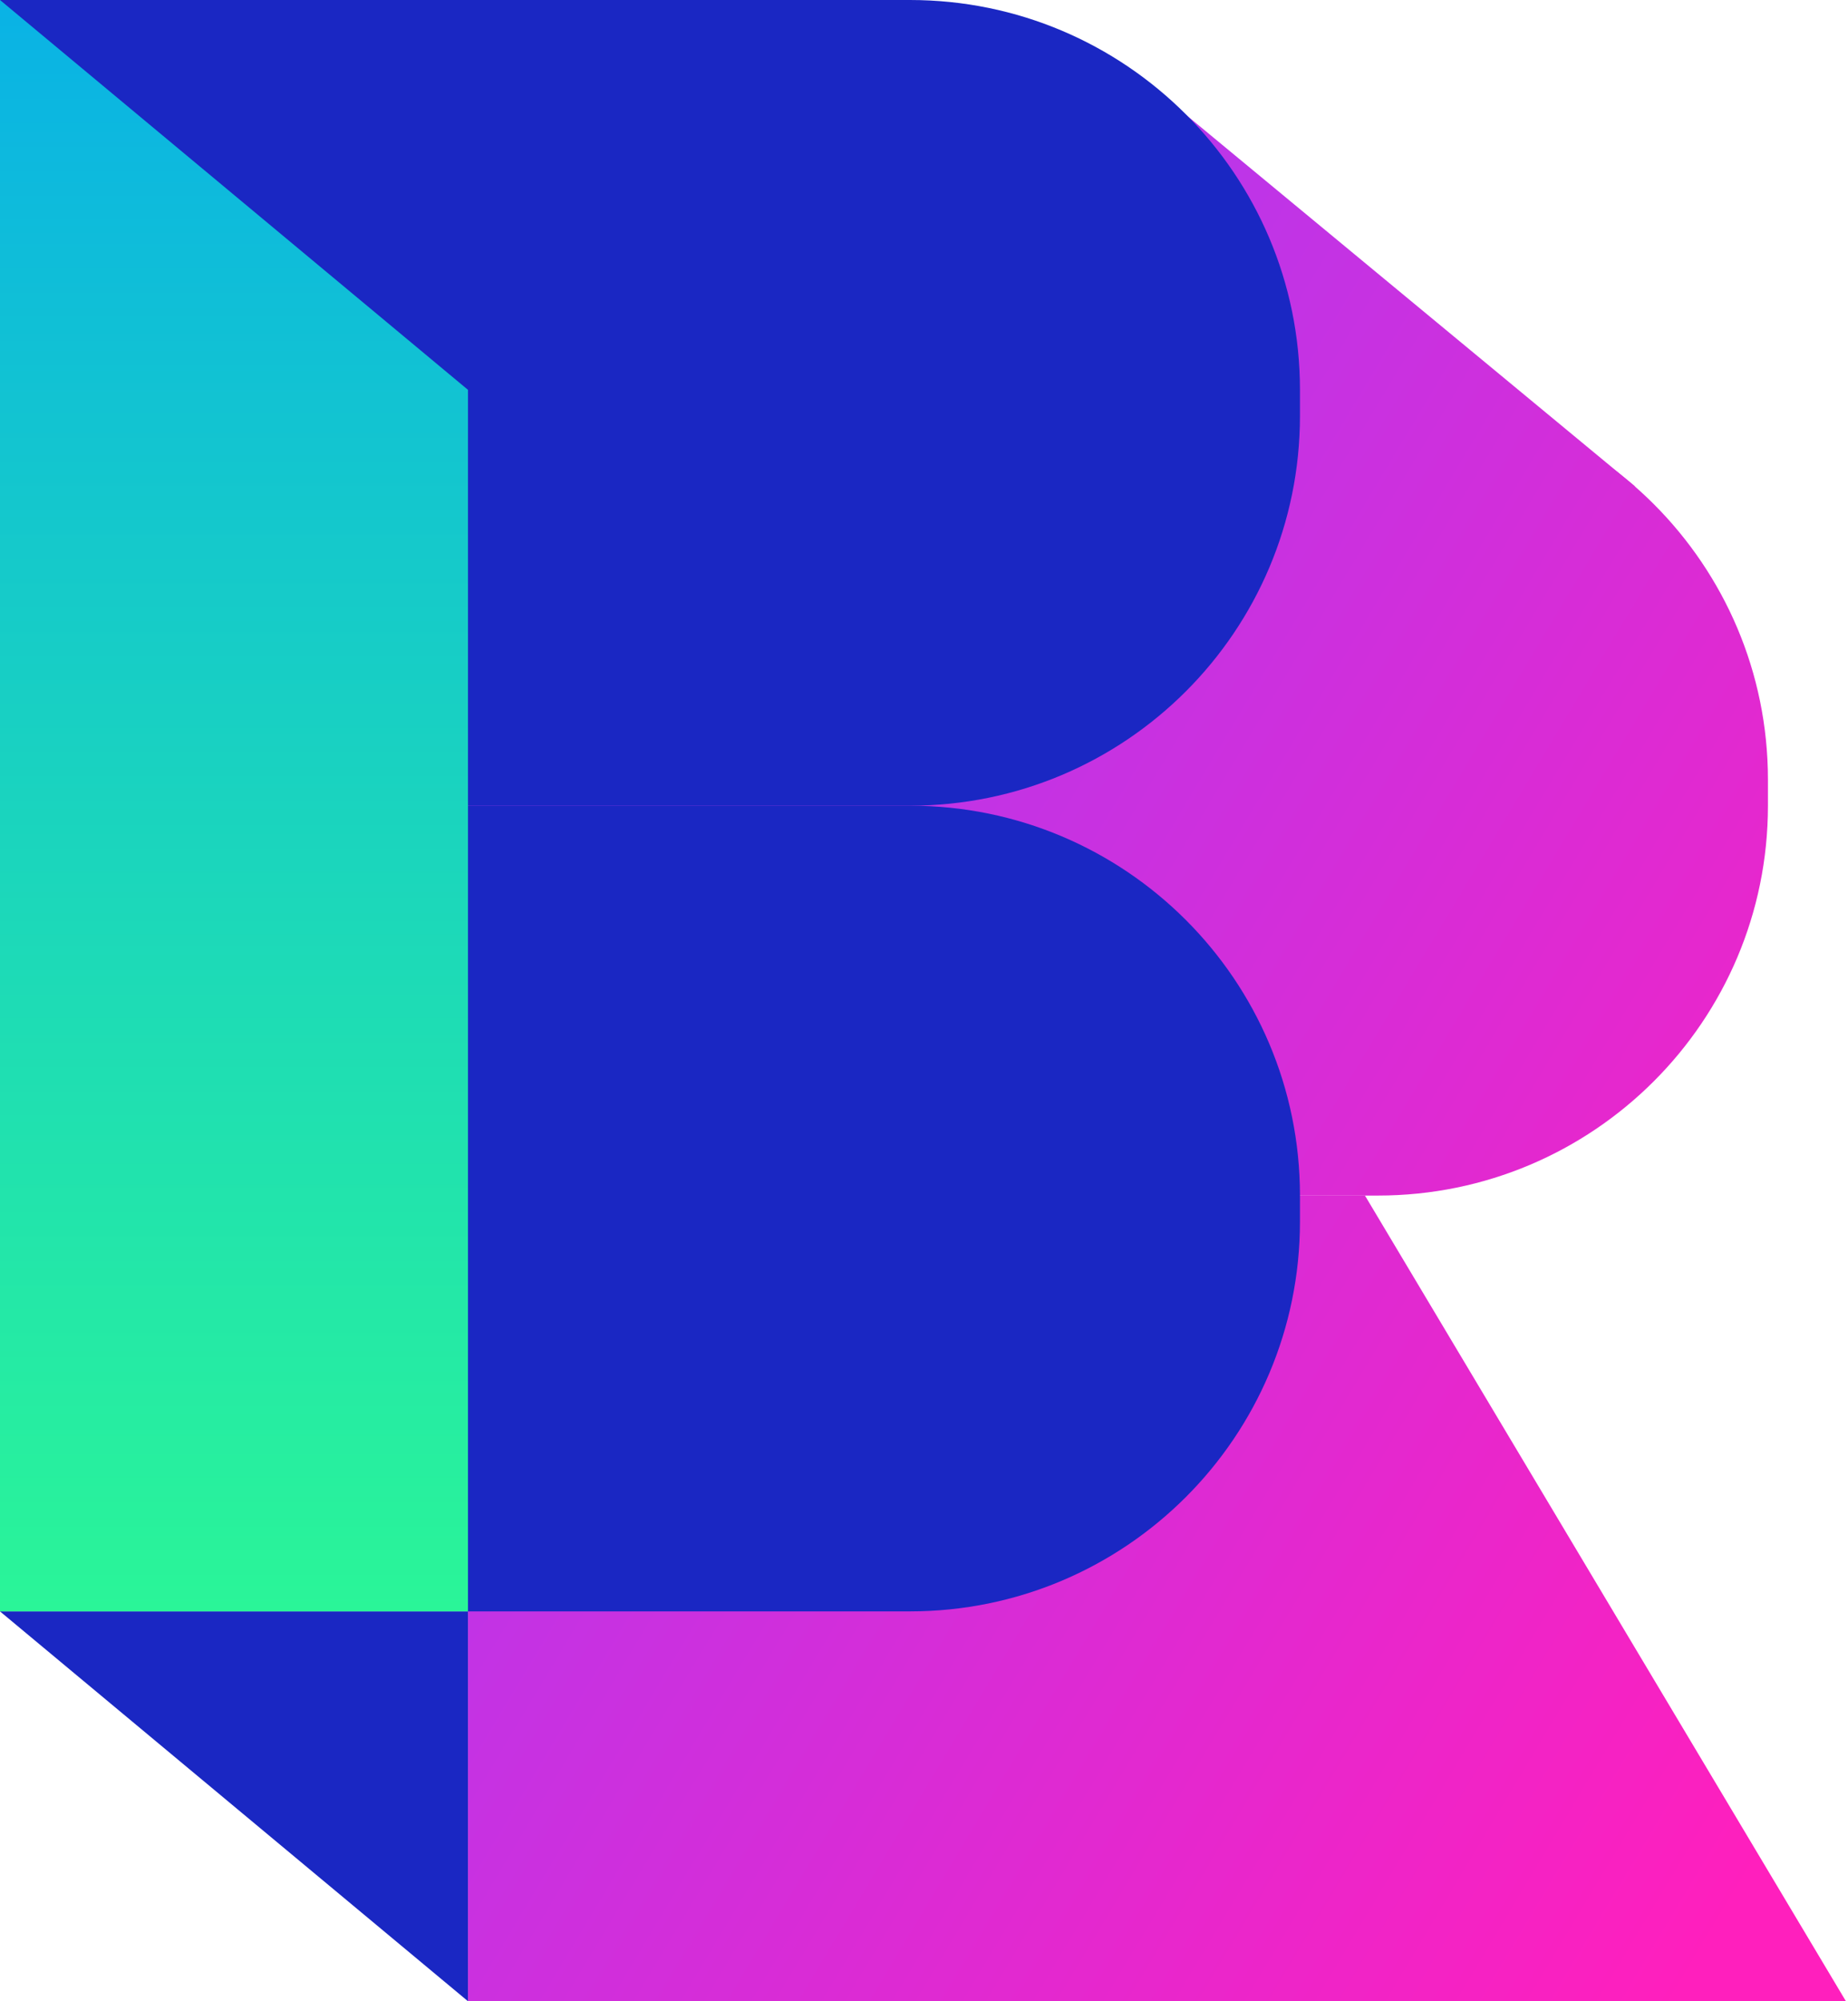 <?xml version="1.0" encoding="UTF-8"?> <svg xmlns="http://www.w3.org/2000/svg" width="521" height="564" viewBox="0 0 521 564" fill="none"> <path d="M131.936 109.873H388.481C449.204 109.873 498.429 159.064 498.429 219.743V227.067C498.429 287.746 449.204 336.937 388.481 336.937H131.936V109.873Z" fill="url(#paint0_linear_10_1265)"></path> <path d="M131.936 336.935H384.816L520.418 563.998H131.936V336.935Z" fill="url(#paint1_linear_10_1265)"></path> <path d="M249.214 113.656L323.793 23.622L460.901 137.032L386.322 227.066L249.214 113.656Z" fill="url(#paint2_linear_10_1265)"></path> <path d="M0 0H256.545C317.268 0 366.494 49.19 366.494 109.869V117.193C366.494 177.873 317.268 227.063 256.545 227.063H0V0Z" fill="#1A27C3"></path> <path d="M0 227.062H256.545C317.268 227.062 366.494 276.253 366.494 336.932V344.256C366.494 404.935 317.268 454.126 256.545 454.126H0V227.062Z" fill="#1A27C3"></path> <path d="M0 454.132H131.938V564L0 454.132Z" fill="#1A27C3"></path> <path d="M131.938 454.126H0V0L131.938 109.869V454.126Z" fill="url(#paint3_linear_10_1265)"></path> <defs> <linearGradient id="paint0_linear_10_1265" x1="219.894" y1="157.483" x2="585.667" y2="376.412" gradientUnits="userSpaceOnUse"> <stop stop-color="#B438EE"></stop> <stop offset="1" stop-color="#FF1FBD"></stop> </linearGradient> <linearGradient id="paint1_linear_10_1265" x1="219.894" y1="157.482" x2="585.667" y2="376.411" gradientUnits="userSpaceOnUse"> <stop stop-color="#B438EE"></stop> <stop offset="1" stop-color="#FF1FBD"></stop> </linearGradient> <linearGradient id="paint2_linear_10_1265" x1="219.894" y1="157.482" x2="585.667" y2="376.411" gradientUnits="userSpaceOnUse"> <stop stop-color="#B438EE"></stop> <stop offset="1" stop-color="#FF1FBD"></stop> </linearGradient> <linearGradient id="paint3_linear_10_1265" x1="-20.221" y1="-139.197" x2="-20.221" y2="454.126" gradientUnits="userSpaceOnUse"> <stop stop-color="#009EFD"></stop> <stop offset="1" stop-color="#2AF598"></stop> </linearGradient> </defs> </svg> 